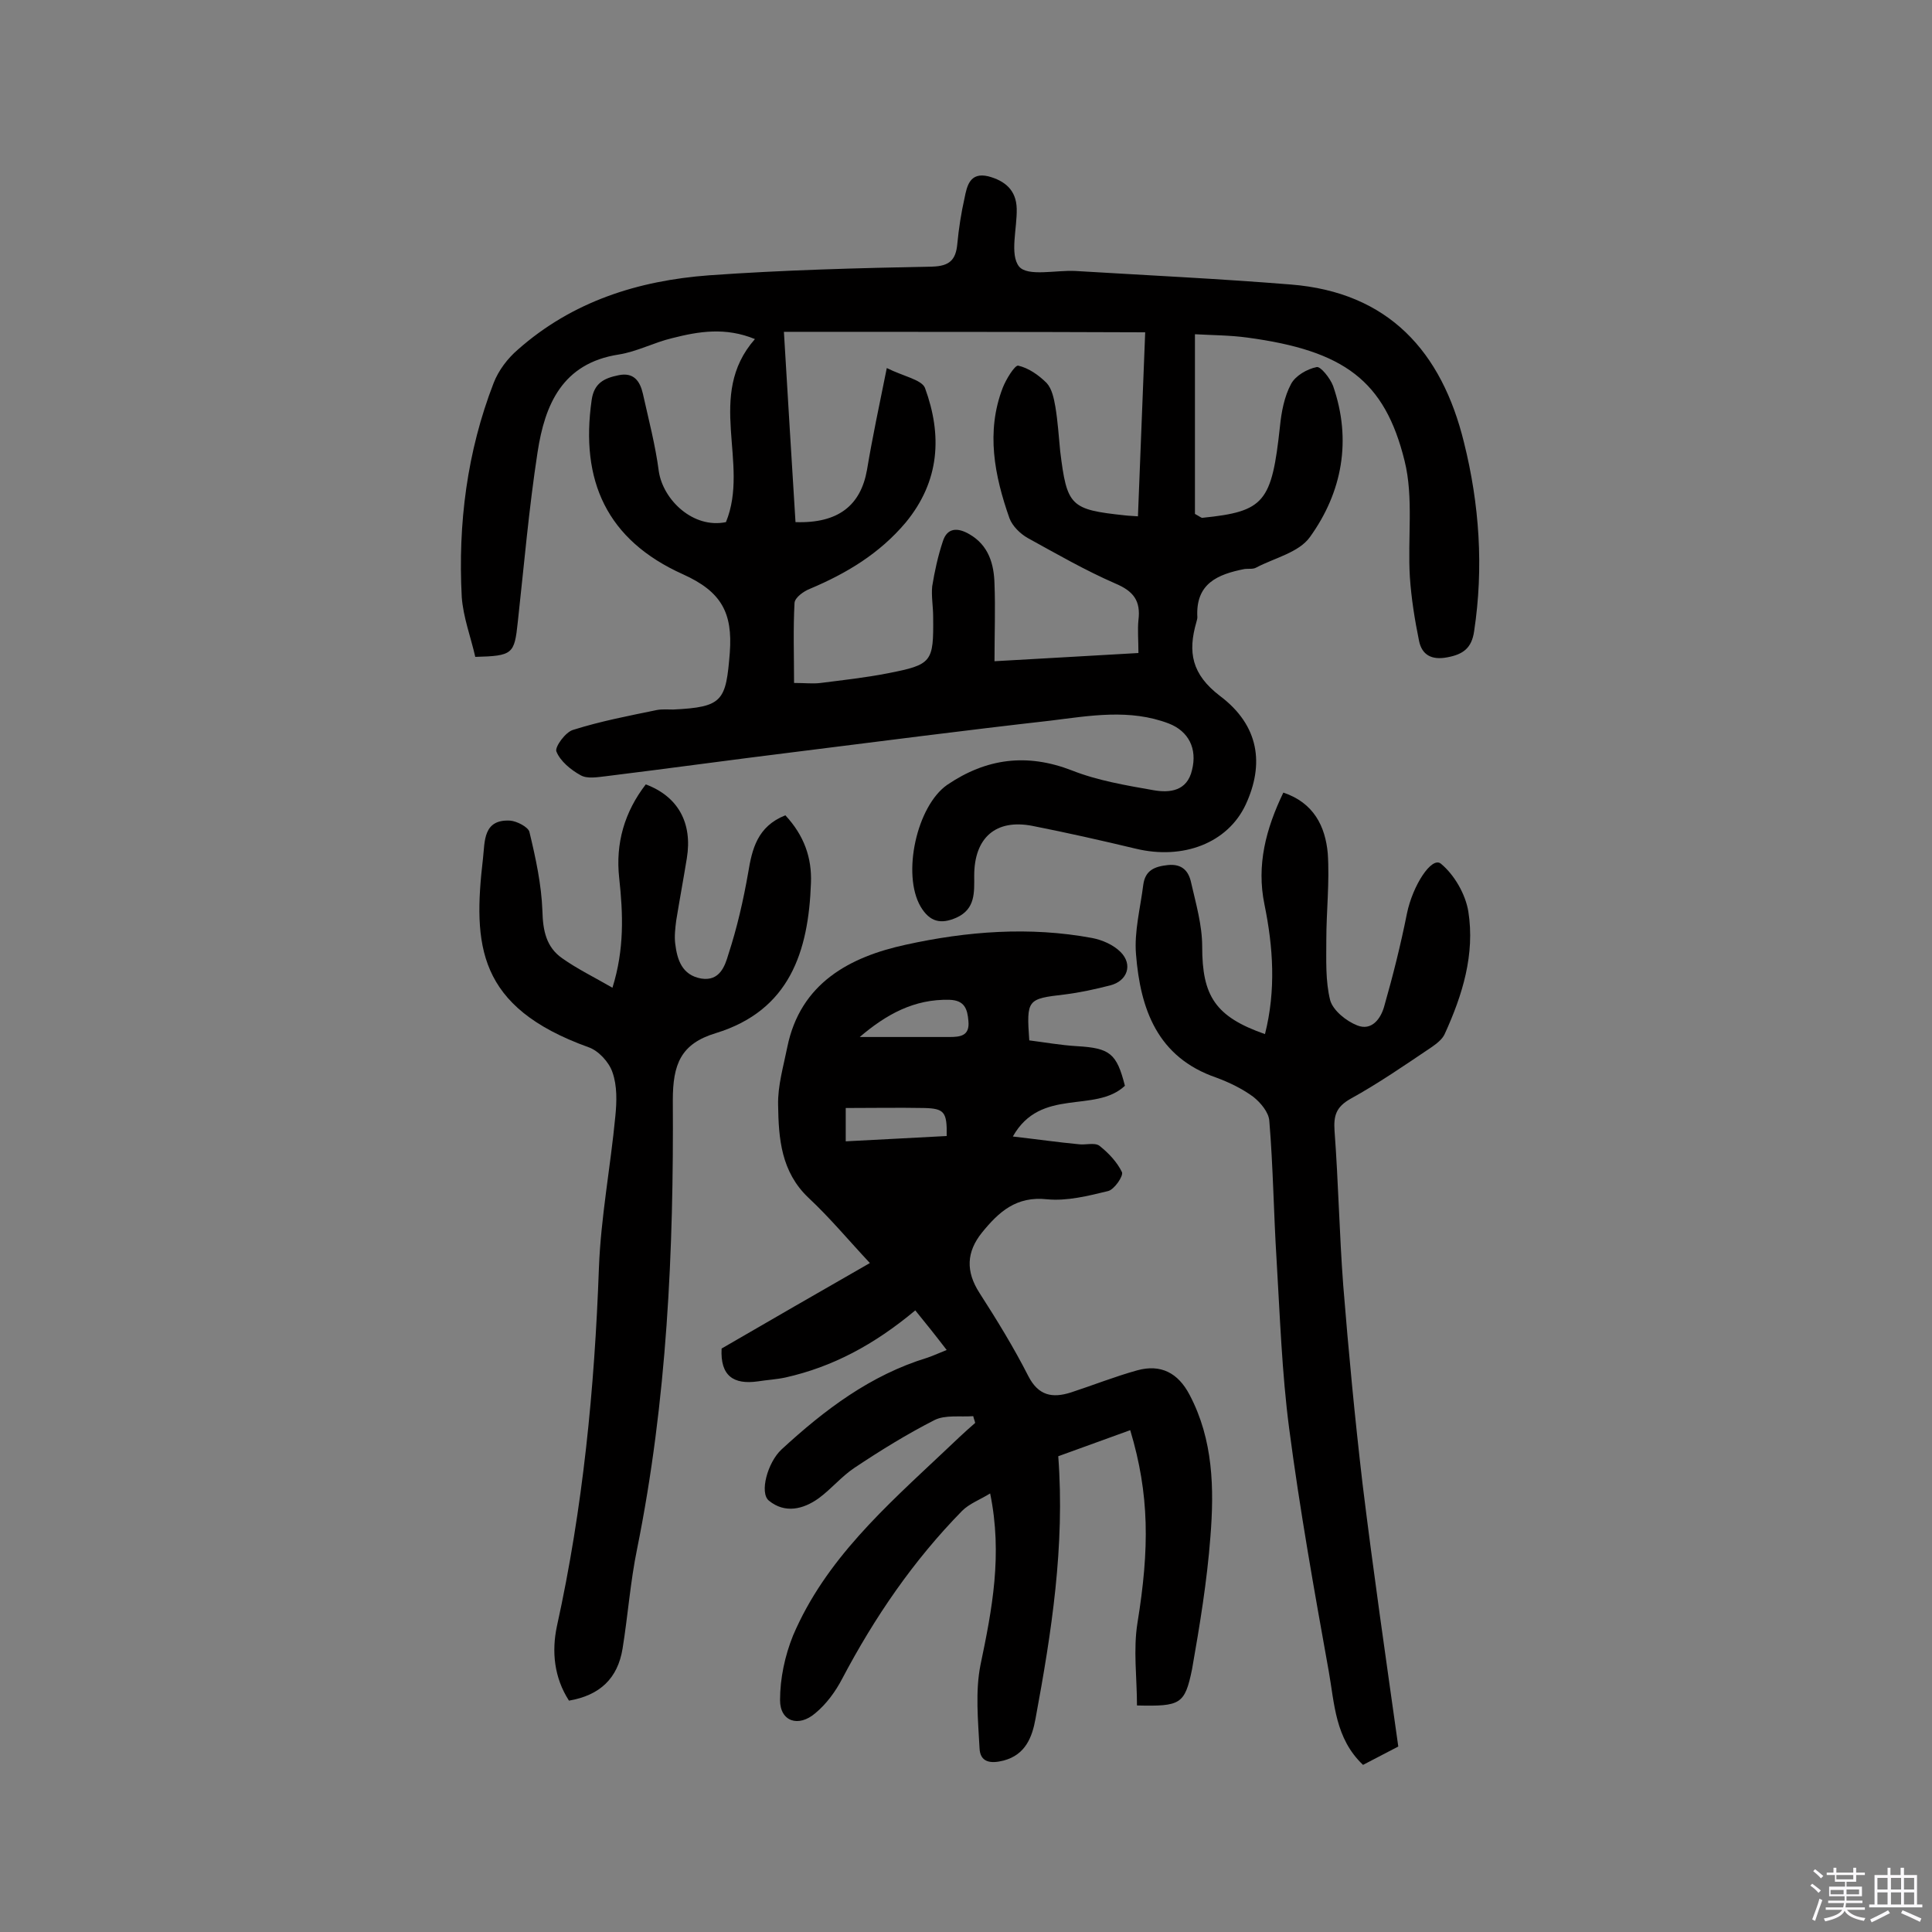 <svg enable-background="new 0 0 400 400" viewBox="0 0 400 400" xmlns="http://www.w3.org/2000/svg"><rect x="0" y="0" width="400" height="400" fill="#808080" stroke="none"/><path d="m374.8 390.4.4-.4c.7.5 1.3 1 1.8 1.4l-.5.5c-.5-.6-1.1-1.1-1.7-1.5zm1 7.3-.6-.3c.5-1.4 1.1-2.8 1.5-4.3.2.1.4.2.6.3-.5 1.3-1 2.8-1.5 4.3zm-.4-10.3.4-.4c.4.3 1 .8 1.7 1.4l-.5.5c-.4-.5-1-1-1.6-1.5zm2.5.3h1.7v-1h.6v1h3.5v-1h.6v1h1.8v.5h-1.8v1.4h-2v1h3.2v2h-3.2v.9h3.3v.5h-3.4c0 .3-.1.6-.1.9h4v.5h-3.7c.7.9 1.9 1.5 3.8 1.7-.1.2-.2.4-.3.6-2.1-.4-3.5-1.1-4-2.1-.4 1-1.8 1.7-4 2.2-.1-.2-.2-.4-.3-.6 2.1-.4 3.4-1 3.8-1.8h-3.4v-.5h3.6c.1-.3.1-.6.2-.9h-3.3v-.5h3.4c0-.3 0-.6 0-.9h-3.2v-2h3.3v-1h-2.1v-1.4h-1.7v-.5zm1.1 3.5v1h2.7c0-.3 0-.4 0-.4 0-.1 0-.2 0-.2 0-.1 0-.2 0-.3h-2.7zm1.2-3v.9h3.5v-.9zm4.7 3h-2.6v.6.4h2.6z" fill="#fbfafc"/><path d="m393.6 386.7h.6v1.5h2.7v6.1h1.1v.6h-11v-.6h1.1v-6.1h2.7v-1.5h.6v1.5h2.1v-1.5zm-2.7 8.8.4.6c-1.2.6-2.5 1.3-3.8 1.9-.1-.2-.2-.4-.3-.6 1.2-.6 2.5-1.2 3.7-1.9zm-2.2-6.7v2.4h2.1v-2.4zm0 3v2.5h2.1v-2.5zm2.8-3v2.4h2.1v-2.4zm0 3v2.5h2.1v-2.5zm6 6.1c-1.4-.7-2.7-1.3-3.9-1.8l.3-.6c1.5.6 2.7 1.2 3.9 1.7zm-1.2-9.1h-2.1v2.4h2.1zm-2.1 3v2.5h2.1v-2.5z" fill="#fbfafc"/><g fill="#010000"><path d="m150.3 108.1c5-12.2-4.3-26.2 6-37.9-6.1-2.5-11.6-1.6-17.1-.2-3.8.9-7.3 2.8-11.1 3.4-11.7 1.8-15.3 10.4-16.8 20.2-1.8 11.7-2.8 23.4-4.1 35.2-.7 6.6-1 7-8.8 7.2-.9-4-2.5-8.2-2.8-12.4-.8-15.2 1.1-30.1 6.6-44.3 1-2.6 2.9-5.1 5-6.9 11.3-10 24.9-14.3 39.6-15.4 15.4-1.1 30.8-1.5 46.2-1.8 3.6-.1 4.9-1.4 5.2-4.7.3-3.2.8-6.4 1.5-9.5.5-2.5 1.1-5.4 4.9-4.5 3.4.9 5.8 2.8 5.9 6.7.1 4.1-1.5 9.5.5 12 1.8 2.1 7.6.7 11.6.9 14.9.9 29.7 1.6 44.6 2.8 20.3 1.6 31.3 13.9 35.9 32.7 3.2 12.8 4.1 25.9 2.1 39.1-.5 3.5-2.3 4.8-5.6 5.4-3.2.6-5.2-.5-5.8-3.4-.9-4.4-1.6-8.8-1.9-13.2-.5-8 .8-16.5-1.1-24.1-4.1-16.6-12.5-22.8-32.5-25.5-3.6-.5-7.4-.5-10.9-.7v37.2c1.1.6 1.4.9 1.6.8 12.8-1.3 14.3-3.2 16-18.9.3-3 .9-6.2 2.3-8.8.9-1.7 3.3-3.1 5.3-3.5.8-.2 2.8 2.3 3.4 3.9 3.9 11.2 1.9 22-4.8 31.3-2.3 3.2-7.3 4.3-11.1 6.3-.7.4-1.6.2-2.4.3-5.6 1.1-10.2 3-9.8 10 0 .3-.1.6-.2 1-1.8 6.2-1 10.8 4.9 15.3 8.1 6.1 9.2 14.1 5.3 22.5-3.7 7.9-12.9 11.5-22.8 9.1-7.1-1.7-14.2-3.3-21.3-4.7-7.6-1.5-12.1 2.4-12.1 10.3 0 3.4.3 6.9-3.7 8.7-3.2 1.4-5.5.9-7.4-2.3-3.9-6.7-.8-20.8 5.5-25.2 8.1-5.5 16.5-6.6 25.8-3 5.3 2.1 11.2 3.1 16.9 4.1 3.4.6 7 .2 8-4.2 1.1-4.4-.7-8-4.8-9.6-8.1-3.1-16.4-1.6-24.5-.6-17.7 2-35.4 4.3-53 6.5-13 1.6-26 3.4-39 5-1.8.2-3.9.6-5.3-.2-2-1.1-4.2-2.9-5-4.9-.4-.9 1.9-4.1 3.5-4.5 5.7-1.8 11.5-2.9 17.3-4.1 1.1-.2 2.3-.1 3.4-.1 10.3-.5 10.9-1.8 11.7-11.8.6-8.2-1.7-12.6-9.7-16.2-15.8-7.1-21.3-19.4-18.9-36.1.5-3.5 2.6-4.5 5.5-5.1 3.2-.7 4.5 1.2 5.1 3.8 1.2 5.4 2.6 10.7 3.3 16.1.9 5.9 7.1 11.9 13.9 10.5zm12-39.4c.8 13.5 1.6 26.5 2.4 39.4 8.9.3 13.5-3.5 14.8-10.8 1.1-6.6 2.5-13.2 4.1-21.1 3.4 1.7 7.2 2.4 7.9 4.1 3.6 9.8 3.1 19.3-4 27.9-5.4 6.4-12.2 10.5-19.8 13.7-1.3.5-3.1 1.8-3.2 2.9-.3 5.5-.1 10.9-.1 16.6 2.3 0 3.9.2 5.5 0 4.7-.6 9.3-1.1 13.9-2 9.2-1.8 9.5-2.3 9.4-11.7 0-2.1-.4-4.3-.2-6.3.5-3.1 1.2-6.3 2.2-9.3.9-2.9 3.1-2.9 5.5-1.5 4 2.3 5.1 6.2 5.2 10.3.2 5.1 0 10.3 0 16 10.2-.6 19.8-1.1 29.8-1.7 0-2.6-.2-4.8 0-6.8.5-4-1-6-4.8-7.6-6.2-2.7-12.1-6.1-18.1-9.4-1.6-.9-3.2-2.5-3.8-4.1-3.1-8.8-4.9-17.9-1.4-27 .7-1.8 2.5-4.7 3.2-4.6 2.2.5 4.3 2 5.9 3.6 1.1 1.2 1.5 3.2 1.8 4.9.5 3 .7 6.1 1 9.2 1.4 11.4 2.1 12.1 13.4 13.3.8.1 1.5.1 2.7.2.5-12.8 1-25.3 1.5-38.1-25.3-.1-49.9-.1-74.8-.1z"/><path d="m235.4 353.1c0-5.7-.8-11.5.1-17.1 2.5-15.4 2.5-26.6-1.5-39.9-5 1.8-9.9 3.6-14.9 5.4 1.4 18.6-1.4 36.5-4.7 54.3-.7 3.9-2.1 7.5-6.6 8.7-2.7.7-4.9.4-5-2.6-.3-5.7-.9-11.7.2-17.2 2.4-11.5 4.6-22.8 2-35.5-2.1 1.3-4.3 2.1-5.8 3.6-10.1 10.3-18.1 22-24.8 34.7-1.4 2.7-3.3 5.3-5.6 7.2-3.5 3-7.3 1.7-7.3-2.7 0-4.5 1-9.2 2.7-13.4 6.7-15.7 19.2-26.7 31.3-38.1 2.1-2 4.2-4 6.4-5.9-.1-.5-.3-.9-.4-1.4-2.7.2-5.8-.3-8 .8-5.7 2.9-11.2 6.3-16.6 9.9-2.7 1.8-4.8 4.4-7.4 6.3-3.2 2.3-7 3.2-10.3.5-2-1.6-.3-7.9 2.6-10.6 8.9-8.2 18.4-15.4 30.2-19 .9-.3 1.8-.7 4-1.6-2.3-3-4.3-5.5-6.5-8.2-8.5 7.1-17.1 11.7-26.9 13.9-1.9.4-3.8.5-5.7.8-5 .7-7.8-1.1-7.5-6.8 9.8-5.7 19.9-11.5 30.7-17.7-4.4-4.7-8.3-9.4-12.7-13.5-5.7-5.4-6.2-12.3-6.3-19.2-.1-4 1.1-8 1.9-12 2.7-13.3 13-18.7 24.5-21.2 12.7-2.8 25.7-3.8 38.6-1.4 2.1.4 4.4 1.4 5.9 2.9 2.6 2.6 1.4 6-2.1 6.9-3.1.8-6.3 1.5-9.5 1.9-7.7.9-7.9 1-7.3 9.5 3.2.4 6.5 1 9.9 1.2 6.8.4 8.2 1.5 9.9 8.2-6.2 5.8-17.4.2-23.2 10.5 5.2.6 9.4 1.2 13.6 1.6 1.4.2 3.3-.4 4.3.3 1.9 1.5 3.7 3.4 4.7 5.5.3.8-1.6 3.6-2.9 3.9-4.1 1-8.5 2.1-12.6 1.7-6.4-.7-10 2.6-13.5 6.9-3.2 4-3.4 8-.5 12.5 3.6 5.6 7.1 11.3 10.1 17.2 2.1 4.1 5 4.6 8.8 3.4 4.6-1.5 9.1-3.3 13.8-4.6 4.8-1.3 8.4.5 10.8 5.1 4.9 9.3 5.1 19.4 4.3 29.4-.7 9.2-2.2 18.3-3.8 27.4-1.5 7.3-2.4 7.7-11.4 7.5zm-39.4-117.9c.1-5-.5-5.7-4.7-5.8-5.3-.1-10.6 0-16.2 0v6.9c7.2-.4 13.9-.7 20.9-1.1zm-18-20.5h18.5c2.3 0 4.3-.2 4-3.3-.2-2.5-.8-4.3-3.9-4.4-7.3-.2-13.1 3-18.6 7.7z"/><path d="m261.9 214.1c2.3-9.1 1.7-18-.1-26.8-1.7-8.2.3-15.7 3.9-23.2 6.3 2.1 8.7 7 9.2 12.6.4 5.9-.3 12-.3 17.9 0 4.2-.2 8.5.8 12.5.6 2.1 3.3 4.3 5.6 5.2 3 1.2 4.9-1.4 5.6-4 1.8-6.3 3.4-12.7 4.7-19.2 1.2-5.8 5.1-11.8 7-10.3 2.8 2.3 5.1 6.3 5.7 9.9 1.4 8.9-1.2 17.3-4.9 25.4-.5 1.1-1.7 2-2.7 2.7-5.5 3.7-11 7.5-16.8 10.7-3 1.7-3.5 3.5-3.3 6.6.8 10.7 1 21.4 1.8 32 1.1 13.7 2.4 27.4 4 41.1 2.2 18 4.8 35.9 7.4 54.4-2.3 1.2-4.8 2.5-7.3 3.8-5.8-5.5-5.9-12.7-7.1-19.4-3-16.7-6-33.5-8.2-50.3-1.5-11.5-1.9-23.2-2.6-34.9-.6-9.5-.7-19.1-1.5-28.7-.1-1.8-1.8-3.8-3.3-5-2.3-1.7-5-3-7.7-4-12.2-4.2-15.7-14.2-16.6-25.5-.4-4.7.9-9.6 1.5-14.4.4-3 2.3-3.8 5.1-4.1 3-.3 4.3 1.3 4.8 3.6 1 4.4 2.3 8.8 2.3 13.3 0 10.2 2.7 14.5 13 18.1z"/><path d="m162.6 168.8c3.9 4.2 5.5 8.8 5.3 14-.5 14.2-4.4 26.4-19.7 31.1-7.3 2.2-8.9 6.5-8.9 13.9.2 31.1-1.2 62.2-7.4 92.9-1.4 6.8-1.9 13.8-3 20.6-1 6.2-4.7 9.7-11.1 10.8-3.1-4.8-3.6-10.2-2.5-15.4 5.4-24.5 7.8-49.2 8.7-74.2.4-10.5 2.4-20.9 3.4-31.4.3-3 .4-6.3-.6-9.1-.7-2.1-2.9-4.5-5-5.2-23-8.3-23.9-21.1-21.8-39.1.4-3.5 0-8.1 5.6-7.8 1.4.1 3.7 1.3 4 2.3 1.3 5.4 2.5 10.9 2.7 16.4.1 4.1.8 7.5 4.1 9.8 3.1 2.2 6.6 3.9 10.4 6.1 2.5-8 2.2-15.3 1.4-22.7-.8-7.2 1.1-13.7 5.5-19.4 6.7 2.5 9.7 8 8.5 15.3-.7 4.3-1.5 8.6-2.2 12.9-.2 1.6-.4 3.3-.2 4.8.4 3.3 1.4 6.5 5.4 7.2 3.8.6 4.9-2.6 5.6-5 1.8-5.5 3.1-11.2 4.1-16.9.8-4.9 1.9-9.6 7.7-11.9z"/></g></svg>
